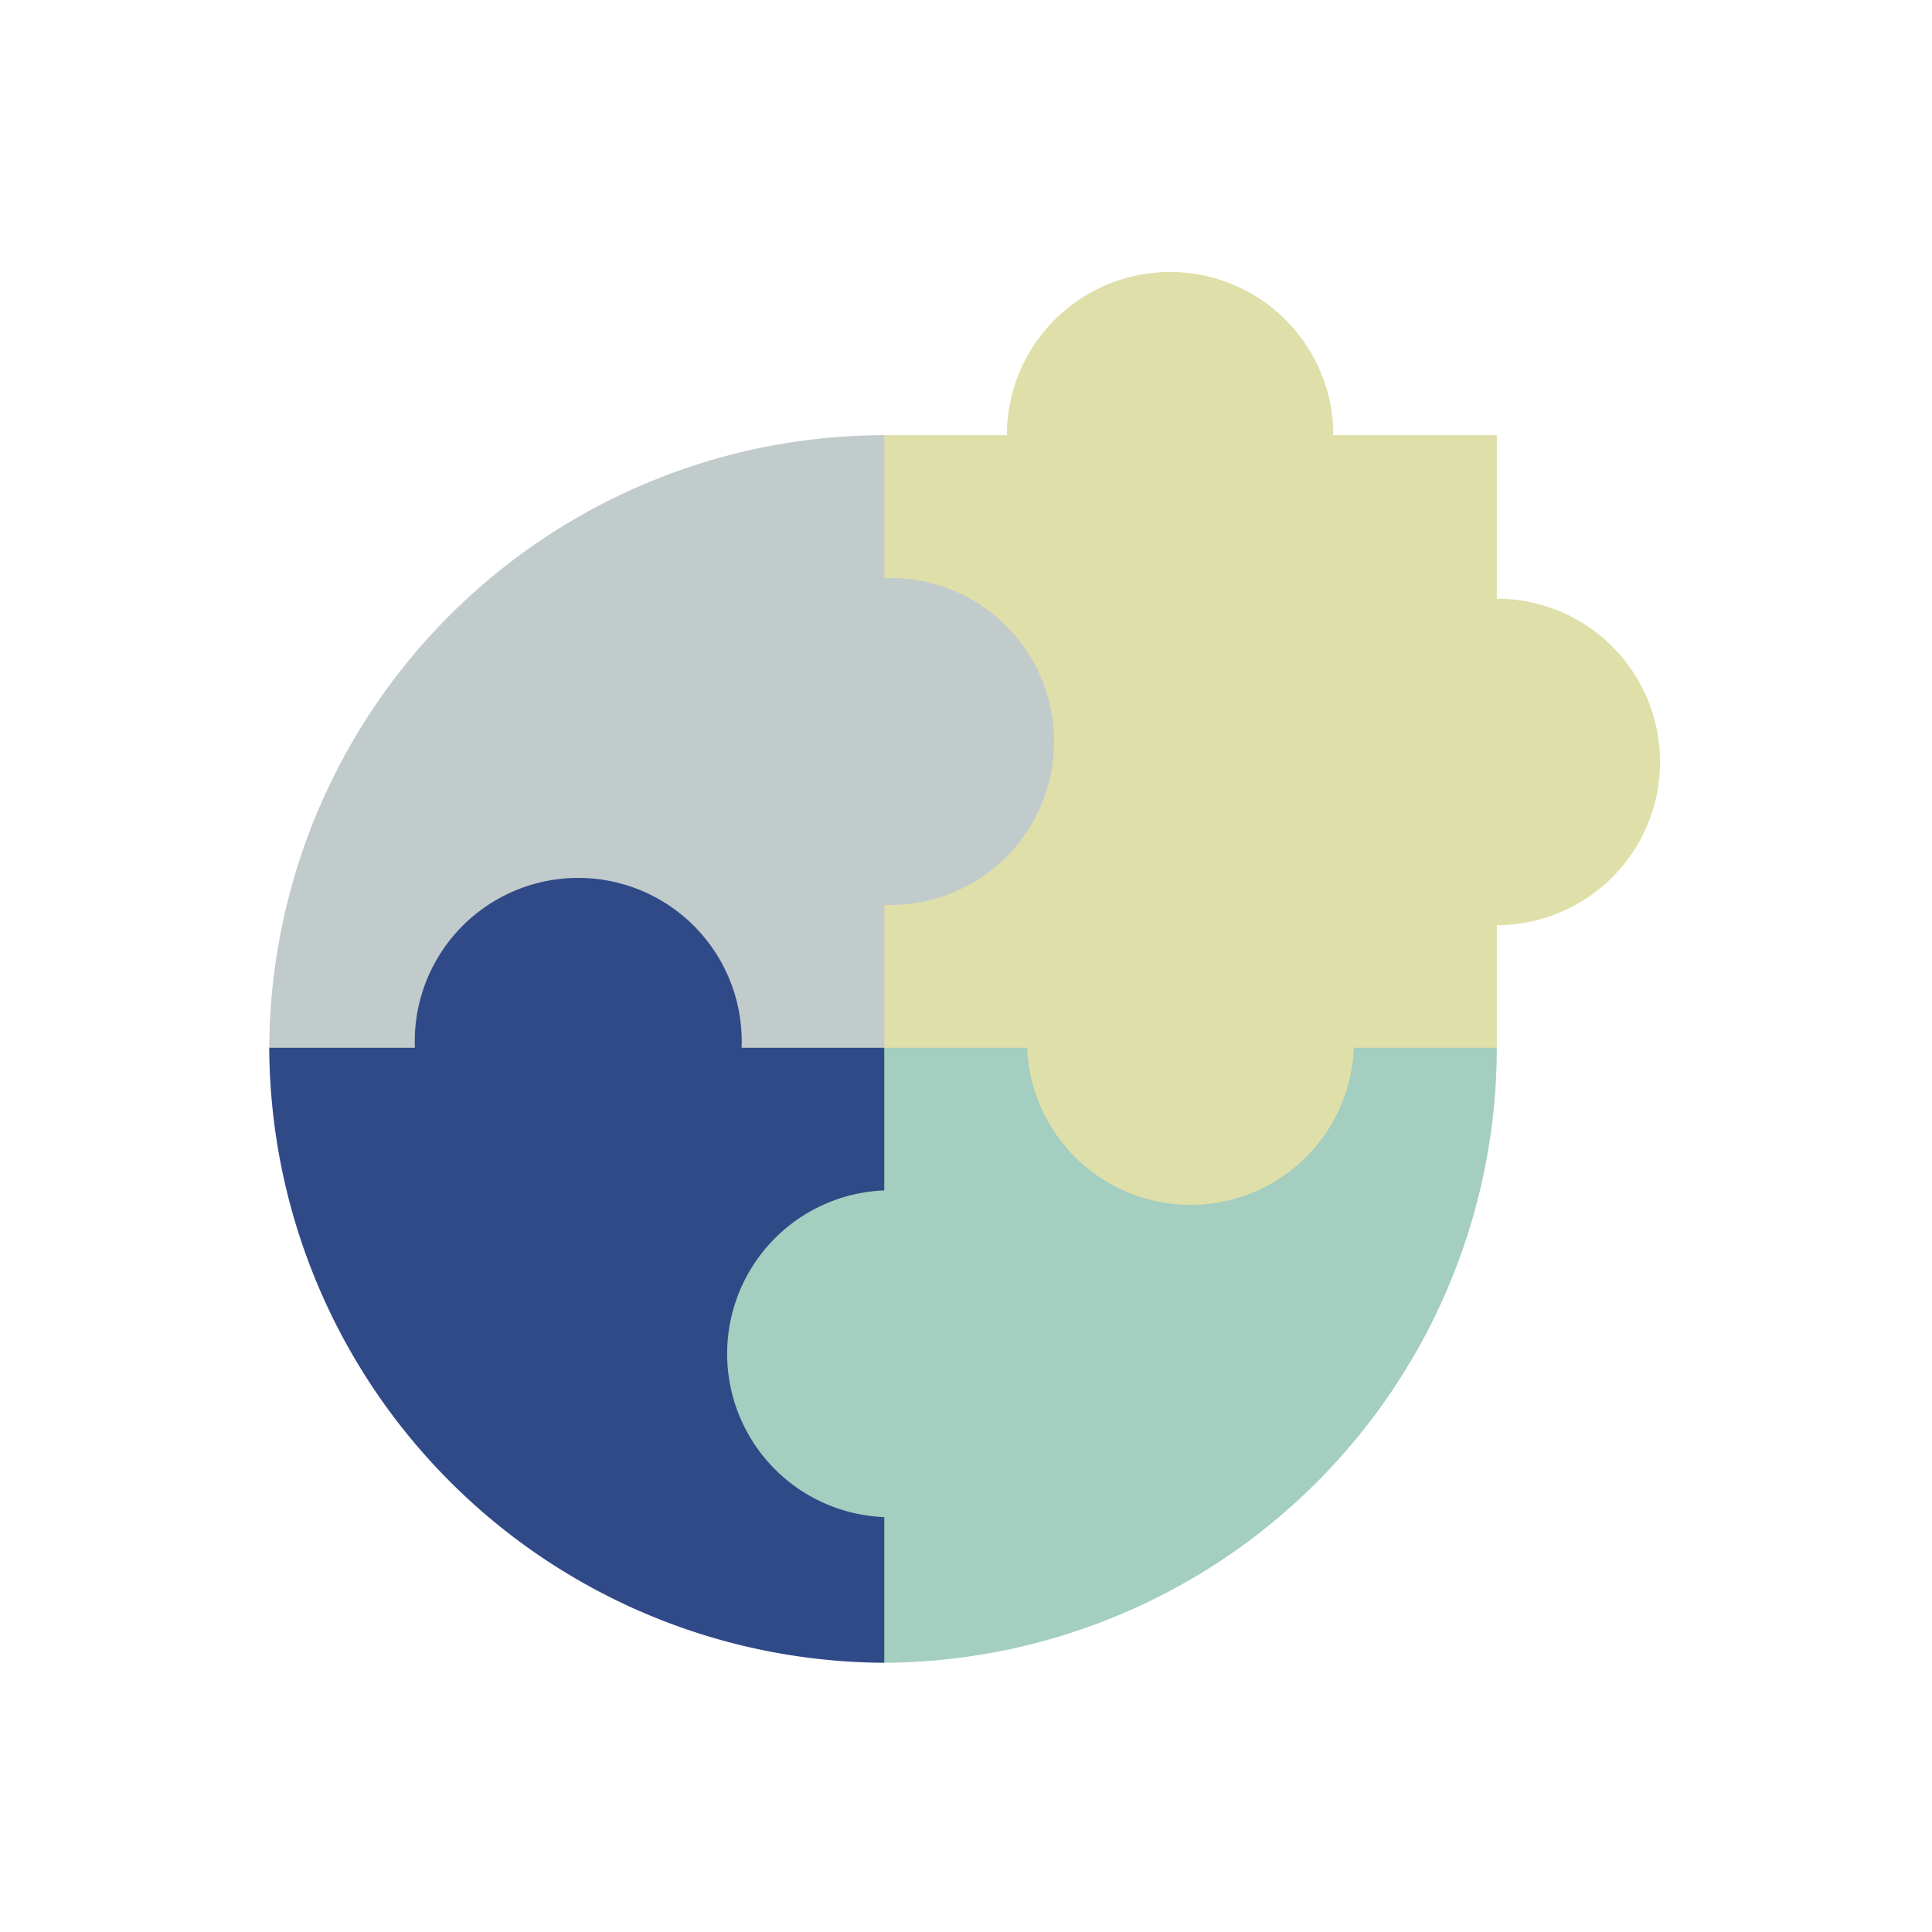 <svg id="Layer_1" data-name="Layer 1" xmlns="http://www.w3.org/2000/svg" viewBox="0 0 78 78"><defs><style>.cls-1{fill:#304a88;}.cls-2{fill:#a3cec0;}.cls-3{fill:#dfdfaa;}.cls-4{fill:#c2cbcb;}</style></defs><path class="cls-1" d="M35.7,67.13l1.65-3.84V44.45L35.7,42.3l-2.13-8.24H14.36L10.87,42.3A24.94,24.94,0,0,0,35.7,67.13Z"/><path class="cls-2" d="M35.7,42.3v5.76a6.6,6.6,0,0,0,0,13.19v5.88A24.85,24.85,0,0,0,60.43,42.3l-3.07-1.65H40.08Z"/><path class="cls-3" d="M60.43,24.17v-6.6h-6.6a6.59,6.59,0,1,0-13.18,0H35.7L34.06,20.4V39.24L35.7,42.3h5.77a6.6,6.6,0,0,0,13.19,0h5.77V37.35a6.59,6.59,0,1,0,0-13.18Z"/><path class="cls-4" d="M35.7,23.34V17.57A24.85,24.85,0,0,0,10.87,42.3h5.88a6.6,6.6,0,1,1,13.19,0H35.7V36.53a6.6,6.6,0,1,0,0-13.19Z"/></svg>